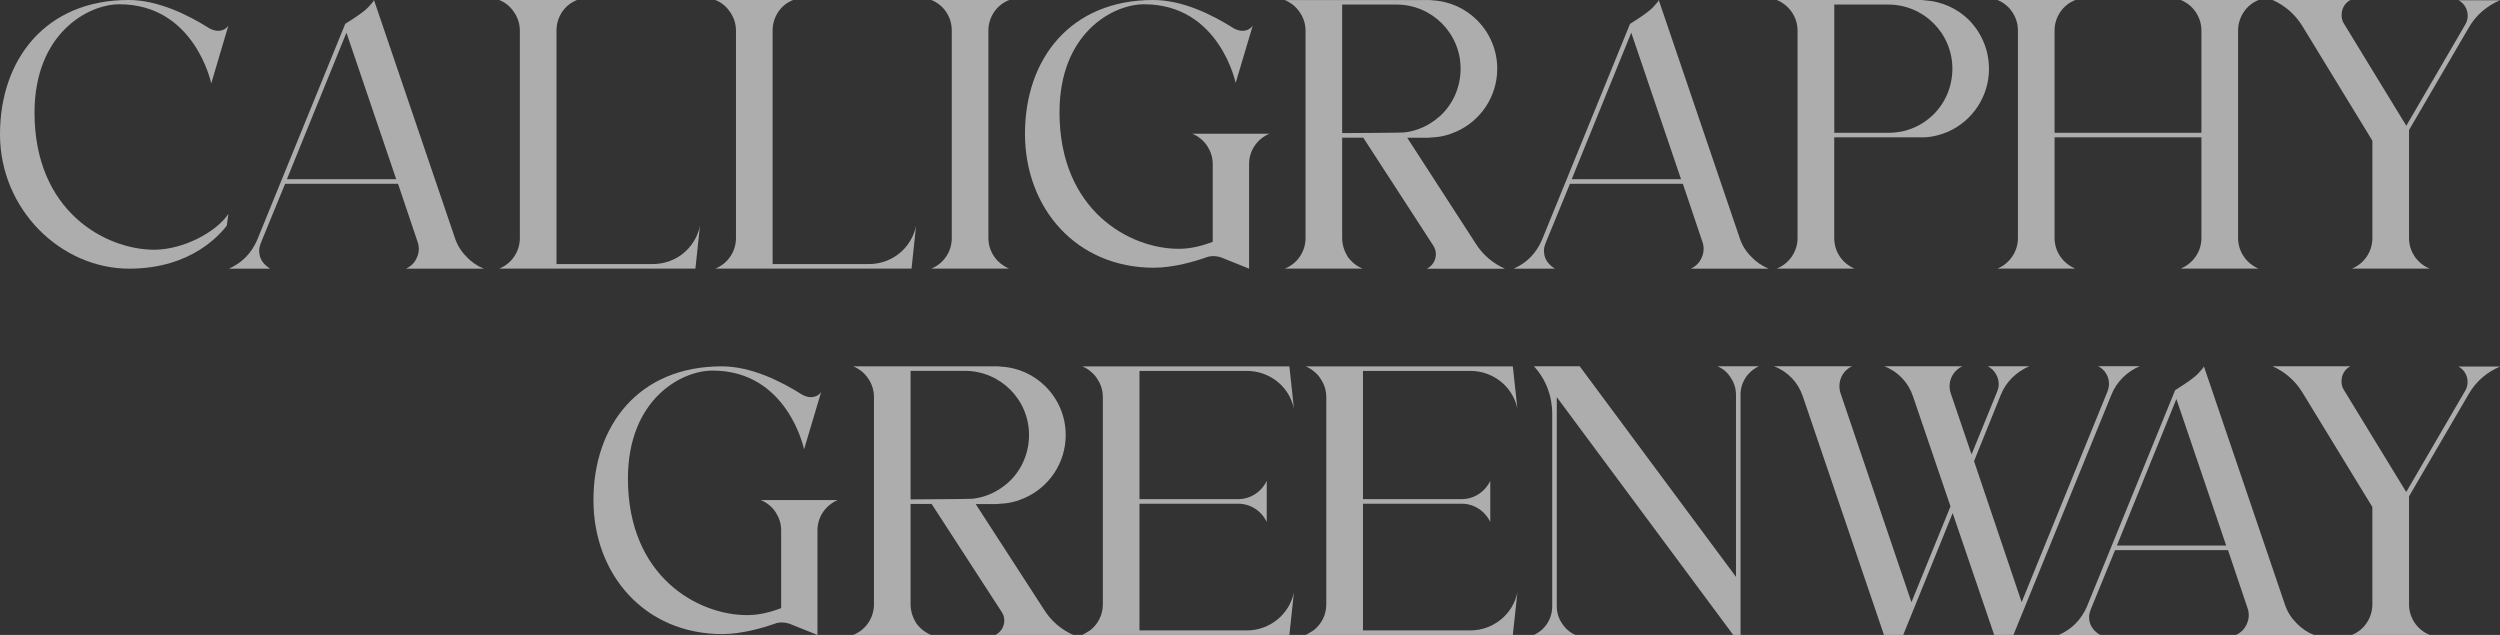 <?xml version="1.0" encoding="UTF-8"?>
<svg id="_圖層_2" data-name="圖層 2" xmlns="http://www.w3.org/2000/svg" viewBox="0 0 532.35 135.2">
  <rect x="0" y="0" width="532.35" height="135.2" fill="#333333" stroke="none"/>
  <defs>
    <style>
      .cls-1 {
        fill: #fff;
      }

      .cls-2 {
        opacity: .6;
      }
    </style>
  </defs>
  <g id="_文字" data-name="文字">
    <g class="cls-2">
      <g>
        <path class="cls-1" d="M44.98,17.75S41.47,.91,25.42,.91C18.72,.91,7.35,7.15,7.35,23.99c0,21.06,15.15,29.19,25.55,29.19,6.11-.06,13-3.64,15.73-7.61l-.33,2.47c-1.24,1.56-7.28,9.17-20.8,9.17C12.94,57.2,0,44.59,0,28.6S9.75,0,27.37,0c6.24,0,12.61,3.12,17.23,6.04,.58,.33,1.23,.52,1.82,.52,.84,0,1.69-.33,2.21-1.11l-3.64,12.29Z"/>
        <path class="cls-1" d="M99.32,54.67c1.04,1.1,2.27,1.95,3.71,2.54h-16.58c1.11-.52,1.89-1.3,2.34-2.41,.26-.58,.39-1.17,.39-1.75,0-.52-.07-1.04-.26-1.56l-4.16-12.35h-24.05l-5.2,12.68c-.19,.52-.32,1.04-.32,1.56,0,1.62,.78,2.86,2.34,3.83h-8.78c2.79-1.24,4.75-3.25,5.98-6.04L73.52,5.07c2.41-1.5,4.1-2.67,4.94-3.58,.78-.84,1.17-1.3,1.17-1.5l17.29,50.83c.52,1.5,1.3,2.73,2.41,3.83Zm-14.95-16.51l-10.6-31.2-12.68,31.2h23.27Z"/>
        <path class="cls-1" d="M149.05,48.1l-.97,9.1h-41.8c2.67-1.04,4.42-3.64,4.42-6.5V6.5c0-1.43-.46-2.79-1.23-3.9-.78-1.17-1.82-2.08-3.19-2.6h16.58c-2.67,1.04-4.36,3.64-4.36,6.5V56.23h20.48c2.47,0,4.75-.84,6.5-2.27,1.76-1.43,3.06-3.45,3.57-5.85Z"/>
        <path class="cls-1" d="M195.07,48.1l-.97,9.1h-41.8c2.67-1.04,4.42-3.64,4.42-6.5V6.5c0-1.43-.46-2.79-1.23-3.9-.78-1.17-1.82-2.08-3.19-2.6h16.58c-2.67,1.04-4.36,3.64-4.36,6.5V56.23h20.48c2.47,0,4.75-.84,6.5-2.27,1.76-1.43,3.06-3.45,3.57-5.85Z"/>
        <path class="cls-1" d="M214.89,0c-2.67,1.04-4.42,3.64-4.42,6.5V50.7c0,2.86,1.76,5.4,4.42,6.5h-16.58c2.67-1.1,4.36-3.64,4.36-6.5V6.5c0-2.86-1.69-5.46-4.36-6.5h16.58Z"/>
        <path class="cls-1" d="M270.33,28.47c-2.67,1.11-4.35,3.64-4.35,6.44v22.3l-5.66-2.28c-.58-.26-1.3-.39-1.95-.39-.52,0-.98,.06-1.5,.26-2.41,.85-6.96,2.21-11.18,2.21-16.45,0-27.43-12.61-27.43-28.54S227.95,0,245.57,0c6.24,0,12.55,3.12,17.16,6.04,.58,.33,1.23,.52,1.82,.52,.85,0,1.69-.33,2.21-1.11l-3.64,12.22S259.67,.91,243.62,.91c-6.7,0-18.01,6.17-18.01,23.01,0,20.93,14.95,29.06,25.35,29.06h.13c2.34,0,4.81-.58,7.15-1.49v-16.58c0-1.43-.46-2.73-1.17-3.83-.78-1.17-1.89-2.08-3.19-2.6h16.45Z"/>
        <path class="cls-1" d="M303.87,57.2c1.17-.58,1.89-1.82,1.89-3.06,0-.65-.2-1.3-.58-1.88l-14.89-22.95h-4.49v21.39c0,1.43,.46,2.79,1.17,3.96,.78,1.1,1.88,2.01,3.19,2.54h-16.58c2.67-1.04,4.42-3.64,4.42-6.5V6.5c0-1.43-.46-2.79-1.24-3.9-.39-.58-.91-1.17-1.5-1.62-.52-.39-1.04-.71-1.69-.97h30.62c.26,0,.58,0,.85,.06,3.71,.2,7.02,1.76,9.49,4.23,2.67,2.67,4.29,6.31,4.29,10.33,0,5.98-3.58,11.12-8.71,13.39-1.56,.71-3.31,1.17-5.2,1.24-.26,0-.46,.07-.71,.07h-4.55l14.56,22.49c1.5,2.41,3.64,4.23,6.24,5.4h-16.58Zm-18.07-28.86s12.61-.06,13.13-.13c.52-.06,1.04-.13,1.56-.26,2.54-.58,4.75-1.88,6.57-3.64,2.47-2.47,3.96-5.92,3.96-9.69,0-7.54-6.11-13.65-13.65-13.65h-11.57V28.34Z"/>
        <path class="cls-1" d="M372.91,54.67c1.04,1.1,2.28,1.95,3.71,2.54h-16.58c1.1-.52,1.88-1.3,2.34-2.41,.26-.58,.39-1.17,.39-1.75,0-.52-.06-1.04-.26-1.56l-4.16-12.35h-24.05l-5.2,12.68c-.2,.52-.33,1.04-.33,1.56,0,1.62,.78,2.86,2.34,3.83h-8.78c2.79-1.24,4.75-3.25,5.98-6.04l18.79-46.09c2.4-1.5,4.09-2.67,4.94-3.58,.78-.84,1.17-1.3,1.17-1.5l17.29,50.83c.52,1.5,1.3,2.73,2.41,3.83Zm-14.95-16.51l-10.6-31.2-12.68,31.2h23.27Z"/>
        <path class="cls-1" d="M423.54,14.62c0,5.98-3.58,11.12-8.65,13.39-1.62,.71-3.38,1.17-5.27,1.24h-19.04v21.45c0,2.86,1.69,5.4,4.35,6.5h-16.58c2.67-1.1,4.42-3.64,4.42-6.5V6.5c0-2.21-1.04-4.22-2.73-5.53-.52-.39-1.04-.71-1.69-.97h30.55c.33,0,.58,0,.84,.06,3.71,.2,7.09,1.76,9.56,4.23,2.6,2.67,4.23,6.31,4.23,10.33Zm-7.8,0c0-7.54-6.11-13.65-13.65-13.65h-11.5V28.28h11.5c1.11,0,2.15-.13,3.12-.33,2.54-.58,4.81-1.88,6.57-3.64,2.47-2.47,3.96-5.92,3.96-9.69Z"/>
        <path class="cls-1" d="M476.58,50.7c0,2.86,1.75,5.4,4.35,6.5h-16.58c2.67-1.1,4.42-3.64,4.42-6.5V29.25h-31.27v21.45c0,2.86,1.76,5.4,4.42,6.5h-16.58c2.6-1.1,4.36-3.64,4.36-6.5V6.5c0-2.86-1.75-5.46-4.36-6.5h16.58c-2.67,1.04-4.42,3.64-4.42,6.5V28.28h31.27V6.5c0-2.86-1.75-5.46-4.42-6.5h16.58c-2.6,1.04-4.35,3.64-4.35,6.5V50.7Z"/>
        <path class="cls-1" d="M532.35,.06c-2.79,1.17-5.14,3.19-6.63,5.79l-12.74,21.84v23.01c0,2.86,1.75,5.46,4.42,6.5h-16.58c2.6-1.04,4.36-3.64,4.36-6.5V29.97l-14.89-24.38c-1.5-2.47-3.71-4.42-6.37-5.59h16.58c-1.23,.65-1.88,1.88-1.88,3.19,0,.65,.13,1.3,.52,1.88l13.26,21.71,12.61-21.65c.33-.58,.46-1.17,.46-1.82,0-1.3-.71-2.6-1.95-3.25h8.84Z"/>
        <path class="cls-1" d="M178.43,106.47c-2.67,1.11-4.36,3.64-4.36,6.44v22.3l-5.65-2.27c-.59-.26-1.3-.39-1.95-.39-.52,0-.98,.06-1.49,.26-2.41,.85-6.96,2.21-11.18,2.21-16.45,0-27.43-12.61-27.43-28.54s9.69-28.47,27.3-28.47c6.24,0,12.54,3.12,17.16,6.04,.58,.33,1.24,.52,1.82,.52,.84,0,1.69-.33,2.21-1.11l-3.64,12.22s-3.45-16.77-19.5-16.77c-6.7,0-18.01,6.17-18.01,23.01,0,20.93,14.95,29.06,25.35,29.06h.13c2.34,0,4.81-.58,7.15-1.49v-16.58c0-1.43-.46-2.73-1.17-3.83-.78-1.17-1.88-2.08-3.18-2.6h16.45Z"/>
        <path class="cls-1" d="M211.97,135.2c1.17-.58,1.89-1.82,1.89-3.06,0-.65-.19-1.3-.59-1.88l-14.89-22.95h-4.48v21.39c0,1.43,.46,2.79,1.17,3.96,.78,1.1,1.88,2.01,3.19,2.54h-16.58c2.67-1.04,4.42-3.64,4.42-6.5v-44.2c0-1.43-.46-2.79-1.23-3.9-.39-.58-.91-1.17-1.49-1.62-.52-.39-1.04-.71-1.69-.97h30.62c.26,0,.58,0,.84,.06,3.71,.2,7.02,1.76,9.49,4.23,2.67,2.67,4.29,6.31,4.29,10.33,0,5.98-3.58,11.12-8.71,13.39-1.56,.71-3.31,1.17-5.2,1.24-.26,0-.46,.07-.71,.07h-4.55l14.56,22.49c1.5,2.41,3.64,4.23,6.24,5.4h-16.58Zm-18.07-28.86s12.61-.07,13.13-.13c.52-.06,1.04-.13,1.56-.26,2.54-.58,4.75-1.88,6.57-3.64,2.47-2.47,3.96-5.92,3.96-9.69,0-7.54-6.11-13.65-13.65-13.65h-11.57v27.37Z"/>
        <path class="cls-1" d="M274.56,78l.97,9.04c-.97-4.75-5.2-8.06-10.01-8.06h-22.88v27.3h21.06c2.6,0,4.94-1.56,6.04-3.9v8.78c-1.1-2.34-3.44-3.9-6.04-3.9h-21.06v26.98h22.88c4.81,0,9.04-3.38,10.01-8.12l-.97,9.1h-44.14c.26-.13,.52-.26,.71-.39l.98-.59c1.69-1.3,2.73-3.31,2.73-5.52v-44.2c0-1.43-.46-2.79-1.23-3.9-.39-.65-.91-1.17-1.49-1.62-.26-.26-.59-.46-.98-.65-.19-.13-.46-.26-.71-.33h44.14Z"/>
        <path class="cls-1" d="M322.14,78l.98,9.04c-.98-4.75-5.2-8.06-10.01-8.06h-22.88v27.3h21.06c2.6,0,4.94-1.56,6.05-3.9v8.78c-1.11-2.34-3.45-3.9-6.05-3.9h-21.06v26.98h22.88c4.81,0,9.04-3.38,10.01-8.12l-.98,9.1h-44.14c.26-.13,.52-.26,.71-.39l.98-.59c1.69-1.3,2.73-3.31,2.73-5.52v-44.2c0-1.43-.46-2.79-1.24-3.9-.39-.65-.91-1.17-1.5-1.62-.26-.26-.58-.46-.98-.65-.19-.13-.45-.26-.71-.33h44.14Z"/>
        <path class="cls-1" d="M374.53,78c-2.4,1.11-3.9,3.45-3.9,6.04v51.16h-1.56l-37.57-50.64v44.53c0,1.37,.39,2.6,1.11,3.64,.65,1.04,1.62,1.95,2.86,2.47h-8.84c2.41-1.1,3.9-3.45,3.9-6.11v-41.02c0-3.77-1.37-7.34-3.9-10.08h9.75l33.28,44.85v-38.81c0-1.3-.39-2.54-1.1-3.57-.65-1.11-1.62-1.95-2.86-2.47h8.84Z"/>
        <path class="cls-1" d="M455.59,78c-2.73,1.17-4.88,3.32-5.98,6.04l-20.87,51.16h-4.1l-8.84-25.94-10.53,25.94h-4.1l-17.29-50.83c-.98-2.92-3.19-5.26-6.11-6.37h16.58c-1.69,.78-2.67,2.47-2.67,4.22,0,.52,.07,1.04,.26,1.56l15.08,44.46,8.32-20.41-8-23.47c-.98-2.92-3.19-5.26-6.11-6.37h16.64c-1.69,.78-2.73,2.47-2.73,4.22,0,.52,.07,1.04,.26,1.56l4.42,13,5.46-13.39c.2-.52,.33-1.04,.33-1.56,0-1.56-.91-3.12-2.34-3.83h8.84c-2.73,1.17-4.94,3.32-6.04,6.04l-5.72,14.17,10.14,30.03,18.27-44.85c.2-.52,.33-1.11,.33-1.63,0-1.56-.84-3.05-2.34-3.77h8.84Z"/>
        <path class="cls-1" d="M488.99,132.67c1.04,1.1,2.28,1.95,3.71,2.54h-16.58c1.11-.52,1.88-1.3,2.34-2.41,.26-.58,.39-1.17,.39-1.75,0-.52-.07-1.04-.26-1.56l-4.16-12.35h-24.05l-5.2,12.68c-.19,.52-.33,1.04-.33,1.56,0,1.62,.78,2.86,2.34,3.83h-8.78c2.79-1.24,4.75-3.25,5.98-6.05l18.79-46.09c2.41-1.5,4.1-2.67,4.94-3.58,.78-.84,1.17-1.3,1.17-1.5l17.29,50.83c.52,1.5,1.3,2.73,2.4,3.83Zm-14.95-16.51l-10.6-31.2-12.67,31.2h23.27Z"/>
        <path class="cls-1" d="M532.35,78.06c-2.79,1.17-5.13,3.19-6.63,5.79l-12.74,21.84v23.01c0,2.86,1.75,5.46,4.42,6.5h-16.58c2.6-1.04,4.35-3.64,4.35-6.5v-20.74l-14.89-24.38c-1.5-2.47-3.71-4.42-6.37-5.59h16.58c-1.24,.65-1.89,1.88-1.89,3.19,0,.65,.13,1.3,.52,1.88l13.26,21.71,12.61-21.65c.33-.58,.46-1.17,.46-1.82,0-1.3-.71-2.6-1.95-3.25h8.84Z"/>
      </g>
    </g>
  </g>
</svg>